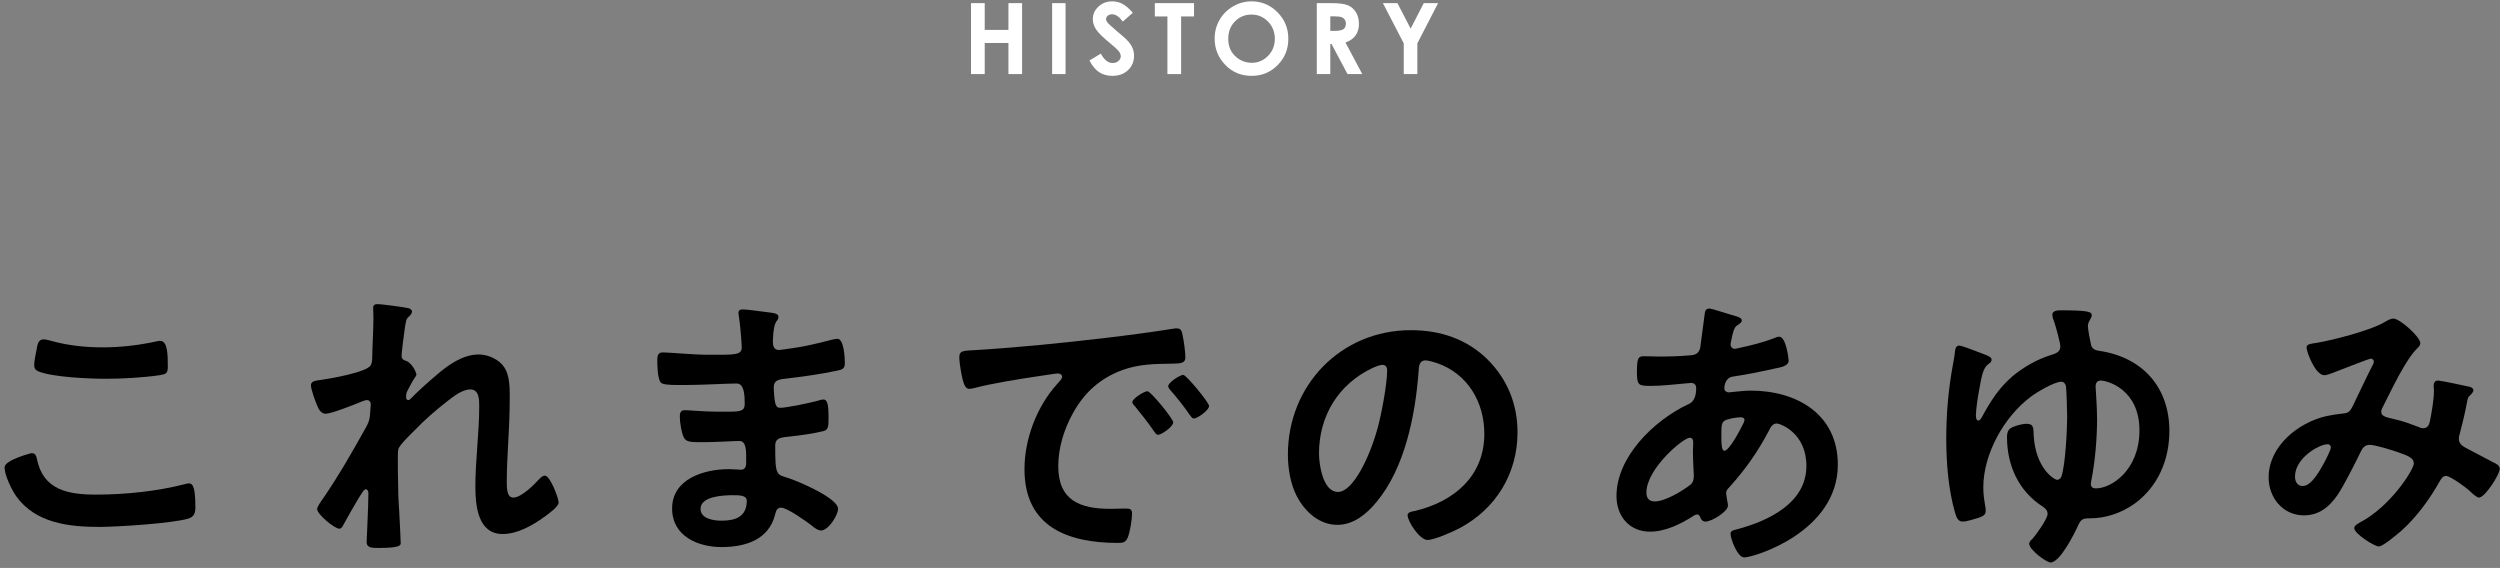 <svg width="405" height="92" viewBox="0 0 405 92" fill="none" xmlns="http://www.w3.org/2000/svg">
<rect x="0" y="0" width="405" height="92" fill="#808080" stroke="none"/>
<path d="M377.598 72.496C377.598 72.256 377.454 71.968 377.07 71.968C375.726 71.968 371.79 74.176 371.79 77.2C371.79 78.016 372.174 78.736 373.038 78.736C374.478 78.736 375.822 76.192 376.446 75.088C376.686 74.656 377.598 72.88 377.598 72.496ZM387.774 51.616C388.734 51.616 392.094 54.544 392.094 55.6C392.094 55.936 391.854 56.176 391.614 56.416C389.694 58.24 387.342 63.328 386.046 65.872C385.902 66.16 385.758 66.4 385.758 66.688C385.758 67.552 386.718 67.6 388.398 68.032C389.262 68.224 390.846 68.8 391.71 69.136C391.95 69.232 392.238 69.376 392.526 69.376C393.246 69.376 393.486 68.896 393.63 68.32C393.918 66.88 394.302 64.72 394.302 63.28C394.302 63.04 394.254 62.8 394.254 62.56C394.254 62.08 394.398 61.648 394.974 61.648C395.358 61.648 399.246 62.464 399.822 62.608C400.158 62.656 400.686 62.8 400.686 63.232C400.686 63.568 400.302 63.904 399.918 64.288C399.774 64.432 399.63 65.248 399.582 65.536C399.294 67.072 398.91 68.608 398.526 70.096C398.43 70.384 398.334 70.768 398.334 71.056C398.334 71.824 398.814 72.208 399.438 72.544C400.398 73.024 403.23 74.56 403.902 74.896C404.334 75.088 404.958 75.376 404.958 75.952C404.958 76.864 402.558 80.608 401.598 80.608C401.262 80.608 400.542 79.984 400.158 79.6C399.534 78.976 396.942 77.104 396.27 77.104C395.742 77.104 395.502 77.536 395.262 77.92C393.582 80.896 391.566 83.68 389.022 85.984C388.446 86.464 386.046 88.528 385.374 88.528C384.654 88.528 381.39 86.464 381.39 85.552C381.39 85.12 382.014 84.832 382.302 84.64C387.294 82.048 391.038 76.048 391.038 75.088C391.038 74.224 390.27 73.888 388.494 73.264C387.534 72.928 384.798 72.064 383.886 72.064C383.166 72.064 382.782 72.496 382.494 73.072C381.582 74.944 379.758 78.592 378.654 80.224C377.31 82.144 375.678 83.488 373.23 83.488C369.822 83.488 367.518 80.608 367.518 77.344C367.518 72.304 372.27 68.464 376.878 67.408C377.79 67.216 378.702 67.072 379.662 66.976C380.574 66.928 380.814 66.4 381.15 65.776C382.206 63.616 383.214 61.408 384.318 59.248C384.462 59.008 384.558 58.816 384.558 58.576C384.558 58.24 384.27 58.096 384.03 58.096C383.886 58.096 379.998 59.584 378.414 60.208C377.934 60.4 377.022 60.784 376.542 60.784C375.054 60.784 373.662 56.944 373.662 56.32C373.662 55.696 374.382 55.696 375.246 55.552C377.886 55.12 384.03 53.536 386.286 52.192C386.718 51.952 387.198 51.616 387.774 51.616Z" fill="black"/>
<path d="M340.302 61.648C339.726 61.648 339.486 62.08 339.486 62.608C339.486 62.992 339.726 65.824 339.726 67.936C339.726 71.008 339.39 74.992 338.766 77.968C338.766 78.064 338.718 78.304 338.718 78.4C338.718 78.928 339.054 79.12 339.534 79.12C342.03 79.12 346.59 76.192 346.59 69.712C346.59 63.04 341.358 61.648 340.302 61.648ZM315.294 71.008C315.294 67.072 315.63 63.136 316.35 59.2C316.446 58.528 316.638 57.808 316.686 57.088C316.734 56.704 316.782 55.984 317.358 55.984C317.79 55.984 319.374 56.608 320.382 56.992C320.718 57.136 321.054 57.232 321.39 57.376C321.918 57.568 322.638 57.856 322.638 58.24C322.638 58.576 322.494 58.72 322.206 58.912C321.246 59.584 321.054 60.784 320.622 63.184C320.43 64.144 320.094 66.352 320.094 67.312C320.094 67.552 320.142 68.128 320.478 68.128C320.766 68.128 321.006 67.696 321.102 67.504C322.494 64.96 323.79 62.896 325.998 60.976C327.774 59.488 330.03 58.192 332.238 57.52C332.958 57.28 333.774 57.088 333.774 56.128C333.774 55.552 333.054 52.96 332.814 52.24C332.67 51.904 332.478 51.376 332.478 50.992C332.478 50.32 333.294 50.272 333.822 50.272C338.286 50.272 338.862 50.512 338.862 51.04C338.862 51.328 338.718 51.568 338.574 51.808C338.382 52.144 338.238 52.432 338.238 52.816C338.238 53.344 338.622 55.36 338.766 55.936C339.006 56.608 339.486 56.752 340.158 56.848C347.118 57.904 351.438 62.752 351.438 69.808C351.438 74.464 349.614 78.832 345.774 81.616C343.662 83.104 341.166 83.968 338.574 83.968H338.43C337.422 83.968 337.086 84.16 336.654 85.12C336.078 86.416 333.726 91.12 332.19 91.12C331.518 91.12 328.734 89.056 328.734 88.096C328.734 87.712 329.07 87.472 329.31 87.232C329.886 86.56 331.71 84.064 331.71 83.248C331.71 82.672 331.326 82.336 330.894 82.048C327.006 79.552 325.134 75.376 325.134 70.816C325.134 70.24 325.23 69.712 325.71 69.376C326.334 68.992 327.582 68.656 328.302 68.656C329.502 68.656 329.406 69.376 329.454 70.48C329.742 75.904 332.814 77.728 333.246 77.728C333.63 77.728 333.87 77.44 333.966 77.152C334.59 75.28 334.878 69.664 334.878 67.552C334.878 66.688 334.782 63.232 334.686 62.56C334.59 62.176 334.35 61.84 333.918 61.84C332.814 61.84 329.886 63.568 328.974 64.288C324.654 67.504 321.294 73.552 321.294 78.976C321.294 80.128 321.438 80.992 321.63 82.096C321.678 82.336 321.678 82.528 321.678 82.768C321.678 83.488 321.15 83.632 320.574 83.872C319.95 84.064 318.606 84.496 317.934 84.496C317.166 84.496 316.926 83.728 316.734 83.104C315.63 79.36 315.294 74.896 315.294 71.008Z" fill="black"/>
<path d="M281.982 67.6C281.31 67.6 279.87 67.84 279.342 68.176C278.814 68.512 278.862 69.472 278.862 70.528V71.104C278.862 71.872 278.91 73.024 279.342 73.024C280.158 73.024 281.934 69.568 282.318 68.8C282.414 68.608 282.606 68.272 282.606 68.032C282.606 67.696 282.27 67.6 281.982 67.6ZM273.726 70.912C272.718 70.912 266.718 75.904 266.718 79.792C266.718 80.704 267.15 81.232 268.062 81.232C269.742 81.232 272.526 79.552 273.822 78.544C274.302 78.16 274.398 77.632 274.398 77.056C274.398 76.624 274.254 74.608 274.254 73.12C274.254 72.64 274.302 72.16 274.302 71.728C274.302 71.296 274.206 70.912 273.726 70.912ZM276.942 49.984C277.278 49.984 279.582 50.752 280.11 50.896C281.406 51.28 282.174 51.424 282.174 51.904C282.174 52.192 281.886 52.384 281.694 52.528C281.07 52.912 280.926 53.152 280.638 54.304C280.59 54.592 280.35 55.6 280.35 55.792C280.35 56.176 280.638 56.512 281.022 56.512C281.166 56.512 281.598 56.416 281.742 56.368C283.566 55.984 285.678 55.456 287.406 54.784C287.646 54.688 287.934 54.544 288.222 54.544C289.374 54.544 289.758 58.192 289.758 58.384C289.758 59.296 288.606 59.488 287.406 59.728C285.534 60.16 282.558 60.736 280.638 61.024C279.534 61.216 279.342 62.416 279.342 62.944C279.342 63.376 279.774 63.568 280.11 63.568C280.206 63.568 280.35 63.52 280.494 63.52C281.454 63.424 282.654 63.28 283.614 63.28C291.054 63.28 297.726 67.072 297.726 75.28C297.726 86.176 284.142 90.304 282.558 90.304C281.502 90.304 280.35 87.376 280.35 86.464C280.35 85.936 280.878 85.888 281.406 85.744C286.446 84.4 292.638 81.52 292.638 75.472C292.638 70.144 288.414 68.608 287.838 68.608C287.118 68.608 286.83 69.232 286.542 69.808C284.718 73.264 282.75 76.048 280.11 78.976C279.822 79.264 279.63 79.504 279.63 79.936C279.63 80.08 279.87 81.472 279.918 81.712V81.952C279.918 82.864 277.326 84.496 276.27 84.496C275.838 84.496 275.598 84.208 275.454 83.824C275.358 83.584 275.262 83.344 274.926 83.344C274.734 83.344 274.59 83.44 274.398 83.536C272.334 84.88 269.79 86.128 267.294 86.128C263.934 86.128 261.87 83.584 261.87 80.368C261.87 73.984 267.966 68.128 273.39 65.536C273.678 65.392 274.782 65.152 274.782 62.848C274.782 62.32 274.446 62.032 273.966 62.032C273.774 62.032 273.102 62.128 272.91 62.128C271.134 62.272 269.358 62.512 267.582 62.512C265.47 62.512 265.182 62.512 265.182 60.256C265.182 57.856 265.47 57.712 266.334 57.712C267.15 57.712 267.966 57.76 268.83 57.76C270.462 57.76 272.094 57.712 273.726 57.568C274.206 57.52 274.638 57.52 275.022 57.136C275.406 56.752 275.454 56.32 275.502 55.84C275.742 54.16 275.934 52.48 276.174 50.752C276.222 50.32 276.414 49.984 276.942 49.984Z" fill="black"/>
<path d="M223.95 59.104C223.566 59.104 222.702 59.44 222.318 59.632C216.846 62.224 213.678 67.36 213.678 73.456C213.678 75.232 214.302 79.696 216.75 79.696C219.15 79.696 221.838 74.224 223.182 69.328C223.806 67.024 224.718 62.272 224.718 59.968C224.718 59.488 224.478 59.104 223.95 59.104ZM228.558 53.488C233.262 53.488 237.582 54.88 240.99 58.24C244.206 61.456 245.838 65.488 245.838 70.048C245.838 76.72 242.334 82.432 236.478 85.552C235.374 86.128 232.398 87.472 231.246 87.472C229.998 87.472 228.03 84.496 228.03 83.44C228.03 82.96 228.75 82.864 229.23 82.768C235.518 81.28 240.462 77.152 240.462 70.288C240.462 65.152 237.774 60.544 232.782 58.816C232.35 58.672 231.39 58.384 230.958 58.384C229.854 58.384 229.854 59.44 229.806 60.256C229.278 67.264 227.598 75.808 222.99 81.328C221.406 83.248 219.294 85.024 216.654 85.024C213.726 85.024 211.422 82.912 210.126 80.464C209.07 78.496 208.638 75.904 208.638 73.648C208.638 62.416 217.23 53.488 228.558 53.488Z" fill="black"/>
<path d="M155.406 57.952C155.406 56.704 156.078 56.848 158.19 56.704C165.198 56.272 172.206 55.552 179.166 54.736C182.814 54.304 186.462 53.824 190.062 53.248C190.254 53.2 190.494 53.2 190.686 53.2C191.406 53.2 191.502 53.824 191.598 54.4C191.79 55.216 192.03 57.088 192.03 57.904C192.03 58.96 191.022 58.864 189.87 58.912C187.086 58.96 184.638 58.96 181.902 59.92C178.206 61.264 175.614 63.616 173.742 67.072C172.35 69.616 171.438 72.592 171.438 75.52C171.438 81.088 174.99 82.432 179.886 82.432C180.702 82.432 181.758 82.384 182.286 82.384C183.006 82.384 183.39 82.432 183.39 83.2C183.39 84.16 183.054 86.272 182.67 87.136C182.334 87.856 181.95 87.952 181.134 87.952C172.974 87.952 165.966 85.36 165.966 76C165.966 71.104 167.982 65.824 171.246 62.224C171.774 61.648 172.062 61.312 172.062 61.072C172.062 60.64 171.678 60.496 171.342 60.496C171.006 60.496 168.798 60.88 168.318 60.928C165.102 61.408 160.782 62.08 157.71 62.896C157.47 62.944 157.23 62.992 156.99 62.992C156.318 62.992 156.078 61.936 155.934 61.408C155.742 60.592 155.406 58.768 155.406 57.952ZM191.694 60.736C192.174 60.736 195.87 65.2 195.87 65.776C195.87 66.448 193.998 67.792 193.422 67.792C193.086 67.792 192.894 67.408 192.702 67.168C191.934 66.016 190.542 64.24 189.582 63.184C189.438 63.04 189.246 62.752 189.246 62.56C189.246 61.984 191.118 60.736 191.694 60.736ZM185.886 63.376C186.414 63.376 190.062 67.84 190.062 68.416C190.062 69.136 188.142 70.432 187.614 70.432C187.278 70.432 187.134 70.096 186.942 69.856C185.982 68.464 184.926 67.12 183.87 65.824C183.726 65.68 183.438 65.392 183.438 65.152C183.438 64.576 185.358 63.376 185.886 63.376Z" fill="black"/>
<path d="M118.722 80.224C117.234 80.224 113.49 80.368 113.49 82.432C113.49 84.064 115.65 84.352 116.898 84.352C119.106 84.352 120.978 83.728 120.978 81.136C120.978 80.224 119.826 80.224 118.722 80.224ZM120.354 50.128C121.074 50.128 123.33 50.464 124.194 50.56C125.442 50.704 126.114 50.8 126.114 51.328C126.114 52.24 125.298 51.424 125.202 55.312C125.202 55.984 125.346 56.704 126.21 56.704C126.402 56.704 128.274 56.416 128.61 56.368C130.146 56.176 132.354 55.648 133.842 55.264C134.274 55.168 135.234 54.88 135.666 54.88C136.722 54.88 136.866 58 136.866 58.816C136.866 59.776 136.434 59.872 135.522 60.064C133.026 60.592 130.05 61.024 127.506 61.312C126.498 61.456 125.346 61.408 125.346 62.752C125.346 63.328 125.442 64.672 125.586 65.296C125.682 65.584 125.778 66.064 126.354 66.064C127.506 66.064 131.298 65.248 132.498 64.912C132.786 64.816 133.122 64.72 133.41 64.72C134.082 64.72 134.226 65.776 134.226 67.6C134.226 69.184 134.178 69.664 133.314 69.856C132.018 70.192 129.714 70.528 128.37 70.672C126.546 70.864 125.586 70.864 125.586 72.208C125.586 77.2 125.778 76.816 127.842 77.488C129.426 78.016 135.762 80.704 135.762 82.432C135.762 83.488 134.178 85.936 133.026 85.936C132.498 85.936 131.922 85.504 131.538 85.168C130.674 84.496 127.506 82.24 126.546 82.24C125.778 82.24 125.682 82.96 125.586 83.296C124.578 87.424 120.786 88.624 116.898 88.624C113.058 88.624 108.882 86.848 108.882 82.384C108.882 77.536 114.114 76 118.098 76C118.674 76 119.778 76.096 120.066 76.096C120.882 76.096 120.882 75.232 120.882 74.752C120.882 73.216 120.978 71.44 119.778 71.44C118.77 71.44 116.082 71.632 114.018 71.632C112.05 71.632 111.138 71.68 110.754 70.816C110.37 70 110.13 68.368 110.13 67.456C110.13 66.88 110.274 66.448 110.946 66.448C111.522 66.448 114.21 66.688 116.034 66.688H118.194C119.97 66.688 120.642 66.544 120.642 65.488C120.642 64.096 120.594 62.128 119.346 62.128C117.666 62.128 113.826 62.368 111.234 62.368H109.794C108.498 62.368 107.298 62.32 107.01 61.936C106.53 61.216 106.482 59.296 106.482 58.432C106.482 57.76 106.53 57.088 107.346 57.088C108.354 57.088 112.386 57.472 114.738 57.472C118.962 57.472 120.162 57.568 120.162 56.272C120.162 55.504 119.874 52.288 119.73 51.472C119.682 51.232 119.634 50.944 119.634 50.704C119.634 50.224 119.922 50.128 120.354 50.128Z" fill="black"/>
<path d="M61.218 49.264C61.746 49.264 65.73 49.792 66.21 49.936C66.45 50.032 66.738 50.176 66.738 50.464C66.738 50.752 66.546 50.992 66.354 51.184C65.73 51.712 65.778 51.856 65.49 53.824C65.394 54.64 65.058 56.992 65.058 57.664C65.058 58.192 65.394 58.336 65.826 58.48C66.69 58.768 67.458 60.304 67.458 60.688C67.458 60.88 67.266 61.072 67.17 61.216C66.93 61.552 66.018 63.232 65.874 63.568C65.826 63.76 65.778 64.096 65.778 64.336C65.778 64.576 65.874 64.816 66.162 64.816C66.306 64.816 66.45 64.672 66.546 64.576C67.554 63.52 69.474 61.792 70.626 60.832C72.546 59.152 74.946 57.424 77.586 57.424C79.074 57.424 80.898 58.24 81.714 59.536C82.53 60.784 82.578 62.656 82.578 64.096C82.578 66.592 82.482 69.088 82.338 71.536C82.242 73.6 82.098 75.76 82.098 77.776C82.098 78.928 82.05 80.608 83.154 80.608C84.45 80.608 86.514 78.544 87.378 77.584C87.618 77.344 87.906 77.056 88.29 77.056C89.106 77.056 90.498 80.656 90.498 81.424C90.498 82.096 88.722 83.344 88.194 83.728C86.274 85.12 83.826 86.512 81.426 86.512C77.394 86.512 77.01 81.856 77.01 78.832C77.01 74.512 77.634 70.144 77.634 65.824C77.634 64.768 77.634 63.088 76.194 63.088C74.85 63.088 73.458 64.24 72.45 65.008C70.722 66.352 68.706 68.08 67.218 69.664C66.594 70.288 64.818 71.968 64.53 72.736C64.338 73.36 64.53 79.216 64.53 80.32C64.53 80.608 64.626 82.048 64.674 82.864C64.77 84.832 64.914 87.424 64.914 87.952C64.914 88.288 64.962 88.768 61.41 88.768C60.258 88.768 59.394 88.768 59.394 87.808C59.394 87.376 59.682 82.048 59.682 79.888C59.682 79.648 59.586 79.264 59.25 79.264C58.914 79.264 58.578 79.984 58.098 80.704C57.57 81.568 56.082 84.16 55.602 85.072C55.458 85.36 55.266 85.648 54.978 85.648C54.162 85.648 51.378 83.296 51.378 82.48C51.378 82.048 52.098 81.088 52.338 80.752C54.93 76.96 57.186 73.024 59.394 69.04C59.874 68.128 59.922 67.648 59.97 66.784C59.97 66.352 60.066 65.92 60.066 65.536C60.066 65.152 59.874 64.816 59.442 64.816C59.202 64.816 58.818 64.96 58.578 65.056C57.57 65.488 53.682 67.024 52.77 67.024C52.002 67.024 51.618 66.304 51.378 65.68C51.09 65.056 50.37 63.04 50.37 62.416C50.37 61.648 51.378 61.648 51.954 61.552C53.394 61.36 59.49 60.304 60.066 59.152C60.258 58.816 60.306 58.288 60.306 57.712C60.306 56.416 60.498 53.536 60.498 51.424C60.498 50.848 60.45 50.272 60.45 49.936C60.45 49.408 60.69 49.264 61.218 49.264Z" fill="black"/>
<path d="M0.738 75.712C0.738 74.512 5.058 73.408 5.106 73.408C5.73 73.408 5.874 73.84 5.97 74.32C6.978 79.408 11.058 80.128 15.57 80.128C20.178 80.128 25.41 79.6 29.874 78.448C30.066 78.4 30.402 78.304 30.594 78.304C31.314 78.304 31.65 79.12 31.65 82.24C31.65 83.152 31.41 83.728 30.498 84.016C27.954 84.784 18.978 85.36 16.098 85.36C11.106 85.36 5.73 84.736 2.61 80.368C1.89 79.312 0.738 77.008 0.738 75.712ZM5.538 59.152C5.538 58.576 5.778 57.328 5.922 56.656C6.066 55.84 6.162 54.976 7.074 54.976C7.458 54.976 8.082 55.168 8.466 55.264C11.106 55.984 13.842 56.272 16.626 56.272C19.554 56.272 22.434 55.936 25.314 55.312C25.458 55.264 25.746 55.216 25.938 55.216C27.138 55.216 27.186 57.376 27.186 59.344C27.186 60.496 26.946 60.592 25.842 60.784C23.202 61.168 19.842 61.36 17.154 61.36C14.514 61.36 8.562 61.12 6.21 60.16C5.778 59.968 5.538 59.68 5.538 59.152Z" fill="black"/>
<path d="M224.033 0.508H226.384L228.525 4.633L230.65 0.508H232.97L229.611 7.023V12H227.408V7.023L224.033 0.508Z" fill="white"/>
<path d="M213.32 0.508H215.641C216.911 0.508 217.815 0.622 218.352 0.852C218.893 1.076 219.328 1.451 219.656 1.977C219.984 2.503 220.148 3.125 220.148 3.844C220.148 4.599 219.966 5.232 219.602 5.742C219.242 6.247 218.698 6.63 217.969 6.891L220.688 12H218.297L215.711 7.133H215.508V12H213.32V0.508ZM215.508 5H216.195C216.893 5 217.372 4.909 217.633 4.727C217.898 4.544 218.031 4.242 218.031 3.82C218.031 3.57 217.966 3.354 217.836 3.172C217.706 2.984 217.531 2.852 217.312 2.773C217.094 2.69 216.693 2.648 216.109 2.648H215.508V5Z" fill="white"/>
<path d="M202.764 0.219C204.389 0.219 205.785 0.807 206.952 1.984C208.123 3.161 208.709 4.596 208.709 6.289C208.709 7.966 208.131 9.385 206.975 10.547C205.824 11.708 204.425 12.289 202.78 12.289C201.056 12.289 199.623 11.693 198.483 10.5C197.342 9.307 196.772 7.891 196.772 6.25C196.772 5.151 197.037 4.141 197.569 3.219C198.1 2.297 198.829 1.568 199.756 1.031C200.689 0.49 201.691 0.219 202.764 0.219ZM202.741 2.359C201.678 2.359 200.785 2.729 200.061 3.469C199.337 4.208 198.975 5.148 198.975 6.289C198.975 7.56 199.431 8.565 200.342 9.305C201.05 9.883 201.863 10.172 202.78 10.172C203.816 10.172 204.699 9.797 205.428 9.047C206.157 8.297 206.522 7.372 206.522 6.273C206.522 5.18 206.155 4.255 205.42 3.5C204.686 2.74 203.793 2.359 202.741 2.359Z" fill="white"/>
<path d="M187.083 0.508H193.434V2.664H191.341V12H189.122V2.664H187.083V0.508Z" fill="white"/>
<path d="M183.511 2.07L181.894 3.5C181.326 2.708 180.748 2.312 180.159 2.312C179.873 2.312 179.639 2.391 179.456 2.547C179.274 2.698 179.183 2.87 179.183 3.062C179.183 3.255 179.248 3.438 179.378 3.609C179.555 3.839 180.089 4.331 180.98 5.086C181.813 5.784 182.318 6.224 182.495 6.406C182.938 6.854 183.251 7.284 183.433 7.695C183.62 8.102 183.714 8.547 183.714 9.031C183.714 9.974 183.389 10.753 182.737 11.367C182.086 11.982 181.237 12.289 180.191 12.289C179.373 12.289 178.659 12.088 178.05 11.688C177.446 11.287 176.928 10.656 176.495 9.797L178.331 8.688C178.883 9.703 179.519 10.211 180.237 10.211C180.612 10.211 180.928 10.102 181.183 9.883C181.438 9.664 181.566 9.411 181.566 9.125C181.566 8.865 181.469 8.604 181.277 8.344C181.084 8.083 180.659 7.685 180.003 7.148C178.753 6.128 177.946 5.341 177.581 4.789C177.217 4.232 177.034 3.677 177.034 3.125C177.034 2.328 177.336 1.646 177.941 1.078C178.55 0.505 179.3 0.219 180.191 0.219C180.764 0.219 181.308 0.352 181.823 0.617C182.344 0.883 182.907 1.367 183.511 2.07Z" fill="white"/>
<path d="M170.447 0.508H172.619V12H170.447V0.508Z" fill="white"/>
<path d="M157.305 0.508H159.523V4.844H163.367V0.508H165.578V12H163.367V6.961H159.523V12H157.305V0.508Z" fill="white"/>
</svg>
